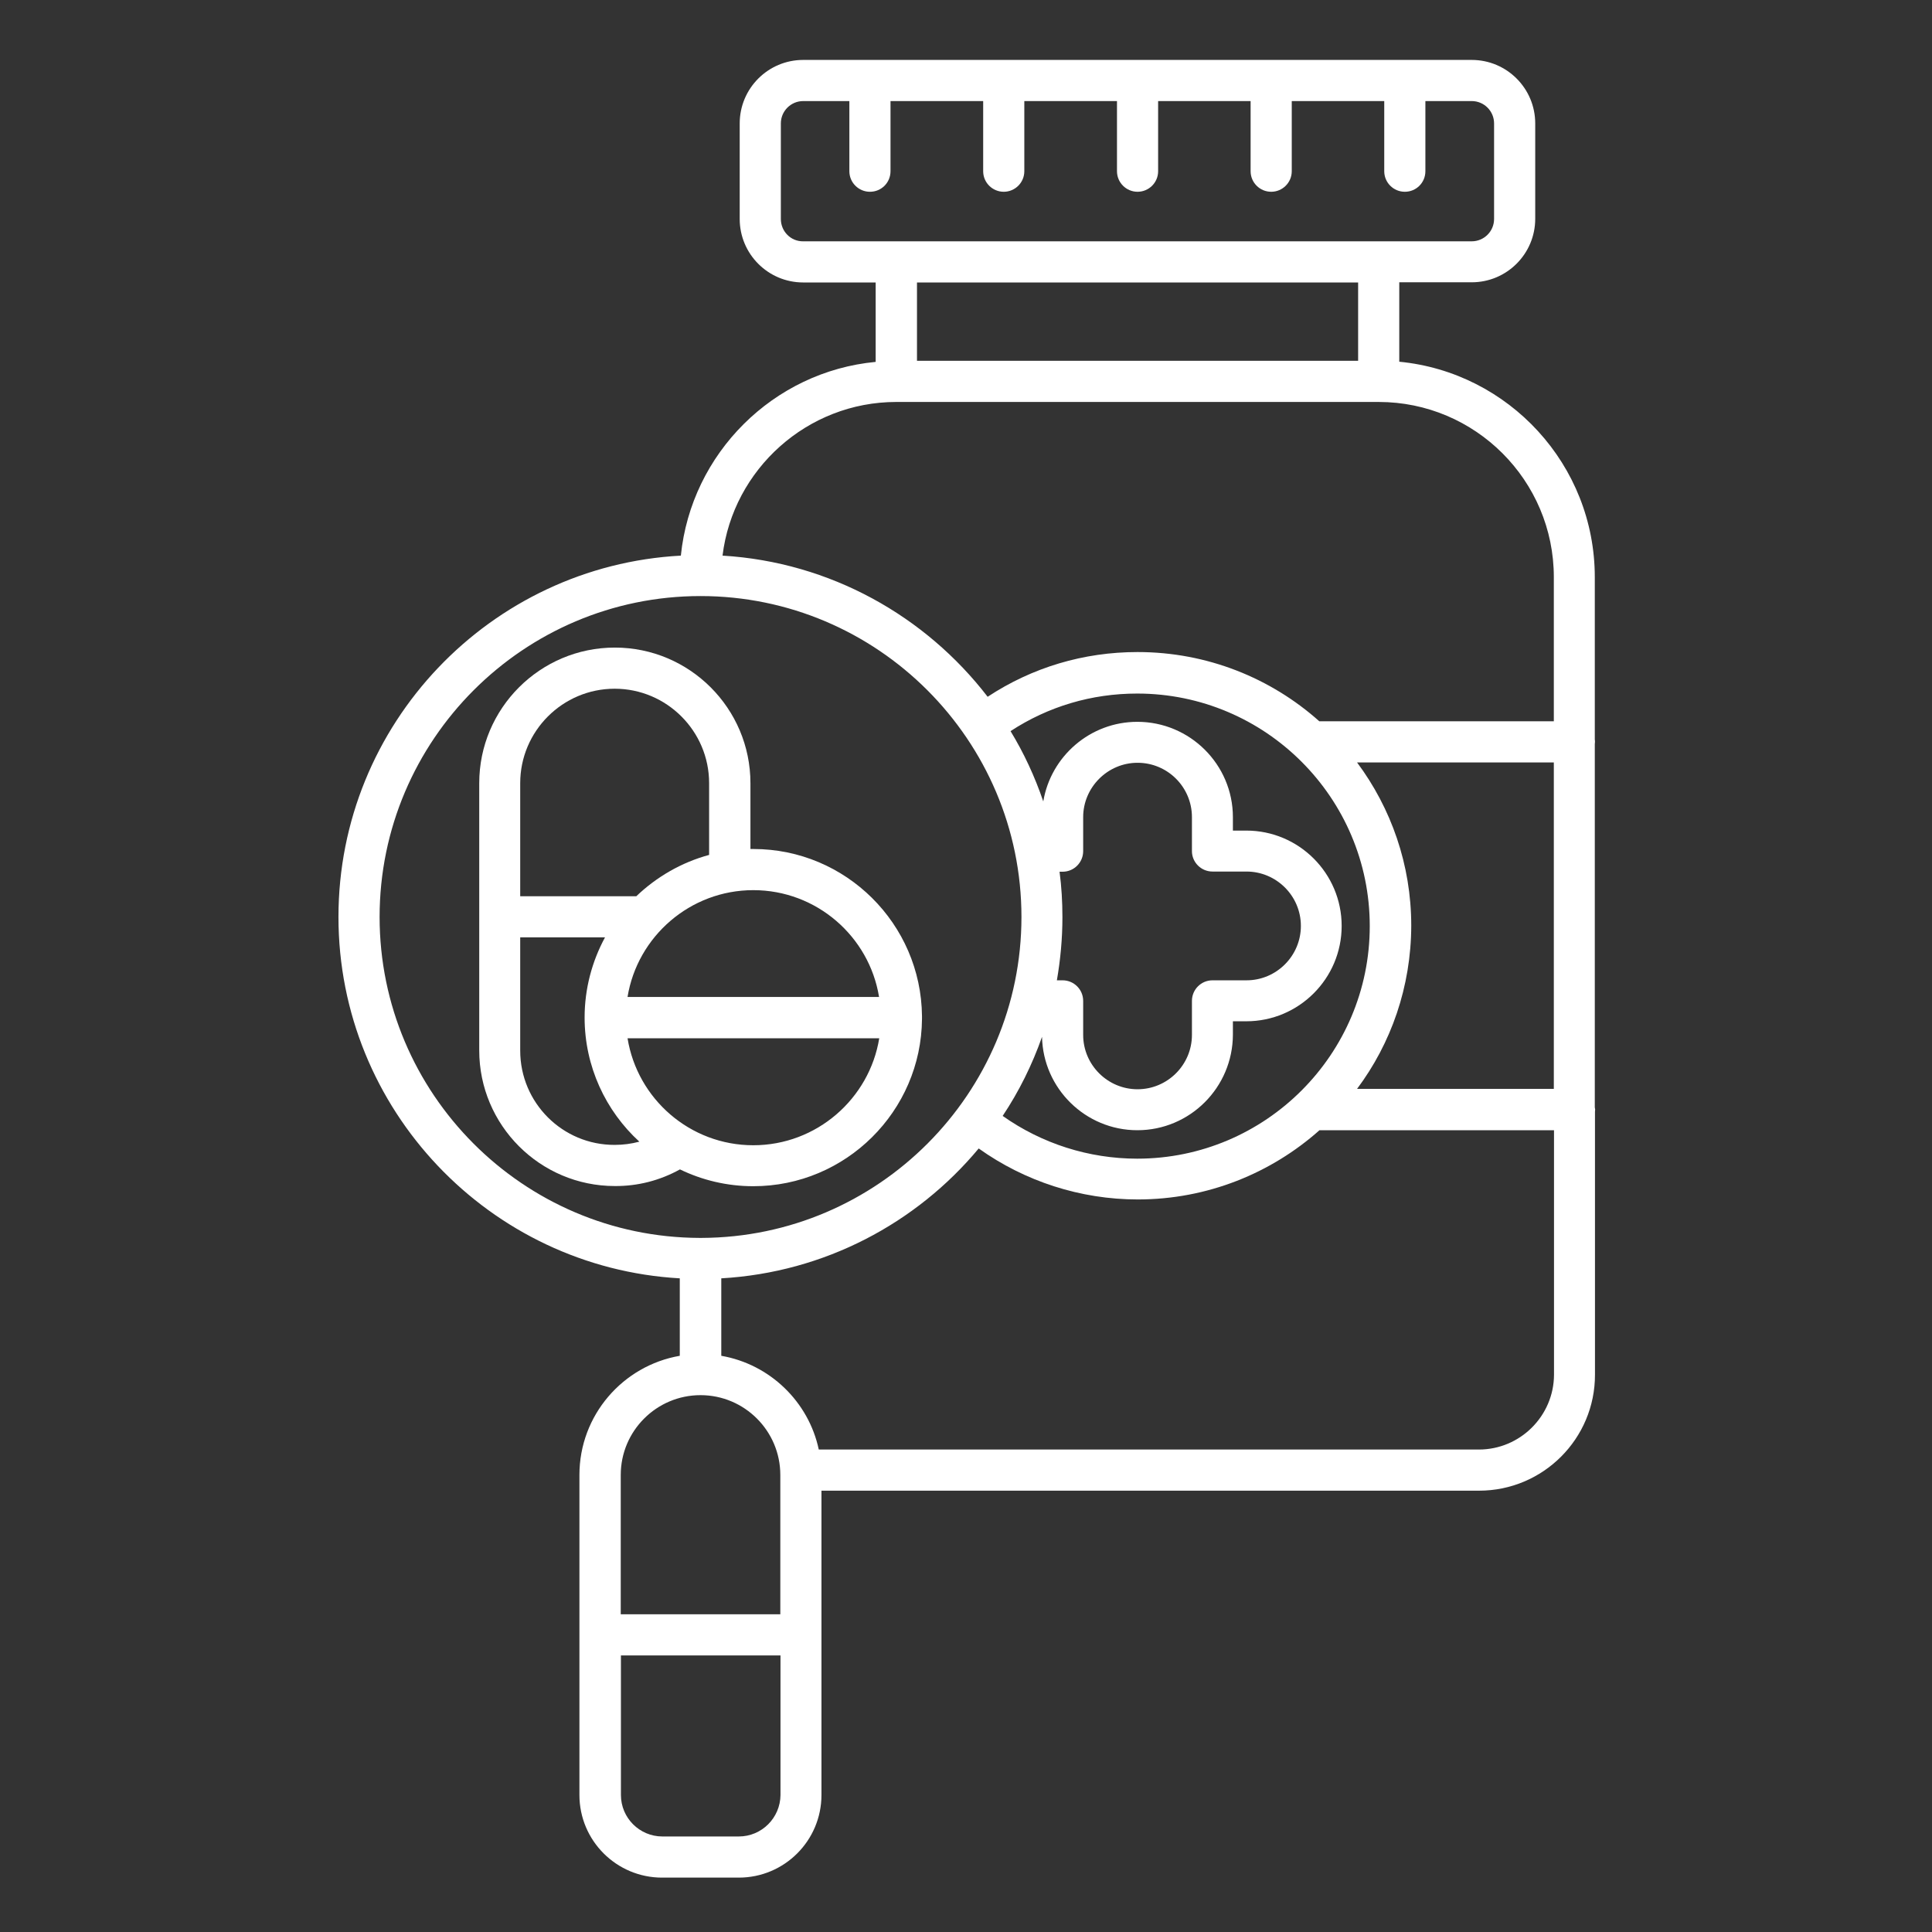 <?xml version="1.0" encoding="utf-8"?>
<!-- Generator: Adobe Illustrator 27.7.0, SVG Export Plug-In . SVG Version: 6.00 Build 0)  -->
<svg version="1.1" id="Layer_1" xmlns="http://www.w3.org/2000/svg" xmlns:xlink="http://www.w3.org/1999/xlink" x="0px" y="0px"
	 viewBox="0 0 1080 1080" style="enable-background:new 0 0 1080 1080;" xml:space="preserve">
<rect x="0" y="0" width="1080" height="1080" fill="#333333" stroke="none"/>
<style type="text/css">
	.st0{fill:#FFFFFF;}
</style>
<g>
	<path class="st0" d="M891.5,619V416c0-0.4,0.1-0.8,0.1-1.3c0-0.4,0-0.8-0.1-1.3v-90.8c0-62.8-48.1-114.5-109.3-120.4v-44.4h40.5
		c19.6,0,35.5-15.9,35.5-35.5V69c0-19.6-15.9-35.5-35.5-35.5H786c-0.2,0-0.4,0-0.6,0c-0.2,0-0.4,0-0.6,0h-73.5c-0.2,0-0.4,0-0.6,0
		c-0.2,0-0.4,0-0.6,0h-73.5c-0.2,0-0.4,0-0.6,0c-0.2,0-0.4,0-0.6,0h-73.5c-0.2,0-0.4,0-0.6,0c-0.2,0-0.4,0-0.6,0H487
		c-0.2,0-0.4,0-0.6,0c-0.2,0-0.4,0-0.6,0H449c-19.6,0-35.5,15.9-35.5,35.5v53.4c0,19.6,15.9,35.5,35.5,35.5h40.5v44.4
		c-57.2,5.4-103.1,51.1-108.9,108.3c-106.5,5.7-191.4,94.1-191.4,202c0,107.7,84.6,196,190.8,202v43.3
		c-31.8,5.5-56.1,33.2-56.1,66.6v178.9c0,25.5,20.7,46.2,46.2,46.2H413c25.5,0,46.2-20.7,46.2-46.2v-88.9c0-0.2,0-0.4,0-0.6
		c0-0.2,0-0.4,0-0.6v-80h367.6c35.8,0,64.9-29.1,64.8-64.9V621.5c0-0.4,0.1-0.8,0.1-1.3C891.6,619.8,891.6,619.4,891.5,619z
		 M677.8,487.2h19c16.7,0,30.4,13.6,30.4,30.4c0,16.7-13.6,30.4-30.4,30.4h-19c-6.4,0-11.5,5.2-11.5,11.5v19
		c0,16.8-13.7,30.4-30.4,30.4c-16.7,0-30.4-13.6-30.4-30.4v-19c0-6.4-5.2-11.5-11.5-11.5h-3.2c2-11.5,3.1-23.3,3.1-35.3
		c0-8.6-0.5-17.1-1.6-25.4h1.7c6.4,0,11.5-5.2,11.5-11.5v-19c0-16.7,13.7-30.4,30.4-30.4c16.8,0,30.4,13.6,30.4,30.4v19
		C666.3,482,671.4,487.2,677.8,487.2z M582.5,579.6c0.6,28.9,24.3,52.2,53.3,52.2c29.4,0,53.3-23.9,53.4-53.4v-7.5h7.5
		c29.4,0,53.3-23.9,53.3-53.3c0-29.4-23.9-53.3-53.3-53.3h-7.5v-7.5c0-29.4-24-53.3-53.4-53.3c-26.4,0-48.4,19.3-52.6,44.5
		c-4.7-13.8-10.8-27-18.3-39.3c21.1-13.8,45.3-21,70.8-21c71.7,0,130,58.3,130,130s-58.3,130-130,130c-27,0-53.3-8.4-75.2-23.9
		C569.7,610,577,595.2,582.5,579.6z M788.9,517.5c0-34.2-11.3-65.8-30.3-91.3h110v182.5h-110C777.6,583.3,788.8,551.7,788.9,517.5z
		 M436.5,122.4V69c0-6.9,5.6-12.5,12.5-12.5h25.8v39.2c0,6.4,5.2,11.5,11.5,11.5c6.4,0,11.5-5.1,11.5-11.5V56.5h51.8v39.2
		c0,6.4,5.2,11.5,11.5,11.5c6.3,0,11.5-5.1,11.5-11.5V56.5h51.8v39.2c0,6.4,5.2,11.5,11.5,11.5c6.3,0,11.5-5.1,11.5-11.5V56.5h51.7
		v39.2c0,6.4,5.2,11.5,11.5,11.5c6.3,0,11.5-5.1,11.5-11.5V56.5h51.7v39.2c0,6.4,5.2,11.5,11.5,11.5c6.4,0,11.5-5.1,11.5-11.5V56.5
		h25.9c6.9,0,12.5,5.6,12.5,12.5v53.4c0,6.9-5.6,12.5-12.5,12.5H449C442.1,135,436.5,129.4,436.5,122.4z M759.2,157.9v43.8H512.6
		v-43.8H759.2z M501,224.7h269.7c54,0,97.9,43.9,97.9,97.9v80.6H737.5c-27-24.1-62.6-38.7-101.6-38.7c-30.2,0-58.9,8.6-83.8,25
		c-34.7-45.1-88-75.3-148.2-78.9C409.8,262.3,451.3,224.7,501,224.7z M212.2,512.6c0-98.9,80.5-179.4,179.4-179.4
		c98.9,0,179.4,80.5,179.4,179.4c0,98.7-80.2,179.1-178.9,179.4c-0.2,0-0.3,0-0.5,0c-0.2,0-0.3,0-0.5,0
		C292.4,691.7,212.2,611.3,212.2,512.6z M391.6,779.9c24.6,0,44.6,20,44.6,44.6v77.9H347v-77.9C347,799.9,367,779.9,391.6,779.9z
		 M413,1026.6h-42.7c-12.8,0-23.2-10.4-23.2-23.2v-78h89.2v78C436.2,1016.2,425.8,1026.6,413,1026.6z M826.7,810.3H457.7
		c-5.7-26.8-27.4-47.7-54.5-52.4v-43.3c57.7-3.3,109.1-30.8,143.9-72.6c25.8,18.4,56.9,28.5,88.9,28.5c39,0,74.6-14.7,101.6-38.7
		h131.1v136.7C868.6,791.5,849.8,810.3,826.7,810.3z"/>
	<path class="st0" d="M380.1,653.7c12.4,6,26.3,9.4,41,9.4c51.7,0,93.9-41.9,94.3-93.5c0-0.3,0-0.5,0-0.8c0-0.3,0-0.6,0-0.8
		c-0.5-51.6-42.6-93.4-94.2-93.4c-0.6,0-1.1,0-1.7,0v-36.8c0-41.8-34-75.8-75.8-75.8s-75.8,34-75.8,75.8v74c0,0.2,0,0.5,0,0.7
		c0,0.2,0,0.5,0,0.7v74c0,41.8,34,75.8,75.8,75.8C356.5,663.1,368.9,659.9,380.1,653.7z M421.1,640.2c-35.4,0-64.8-25.9-70.3-59.8
		h140.7C486,614.2,456.5,640.2,421.1,640.2z M491.4,557.3H350.8c5.5-33.8,35-59.7,70.3-59.7C456.5,497.6,485.9,523.5,491.4,557.3z
		 M343.6,385c29.1,0,52.8,23.7,52.8,52.8v40.1c-15.5,4.2-29.4,12.3-40.7,23.1h-64.9v-63.2C290.8,408.7,314.5,385,343.6,385z
		 M290.8,587.3v-63.3h47.4c-7.2,13.3-11.4,28.6-11.4,44.8c0,0,0,0,0,0c0,0,0,0,0,0c0,0,0,0,0,0c0,27.4,11.8,52.2,30.6,69.4
		c-4.5,1.2-9.1,1.8-13.8,1.8C314.5,640.1,290.8,616.5,290.8,587.3z"/>
</g>
</svg>
